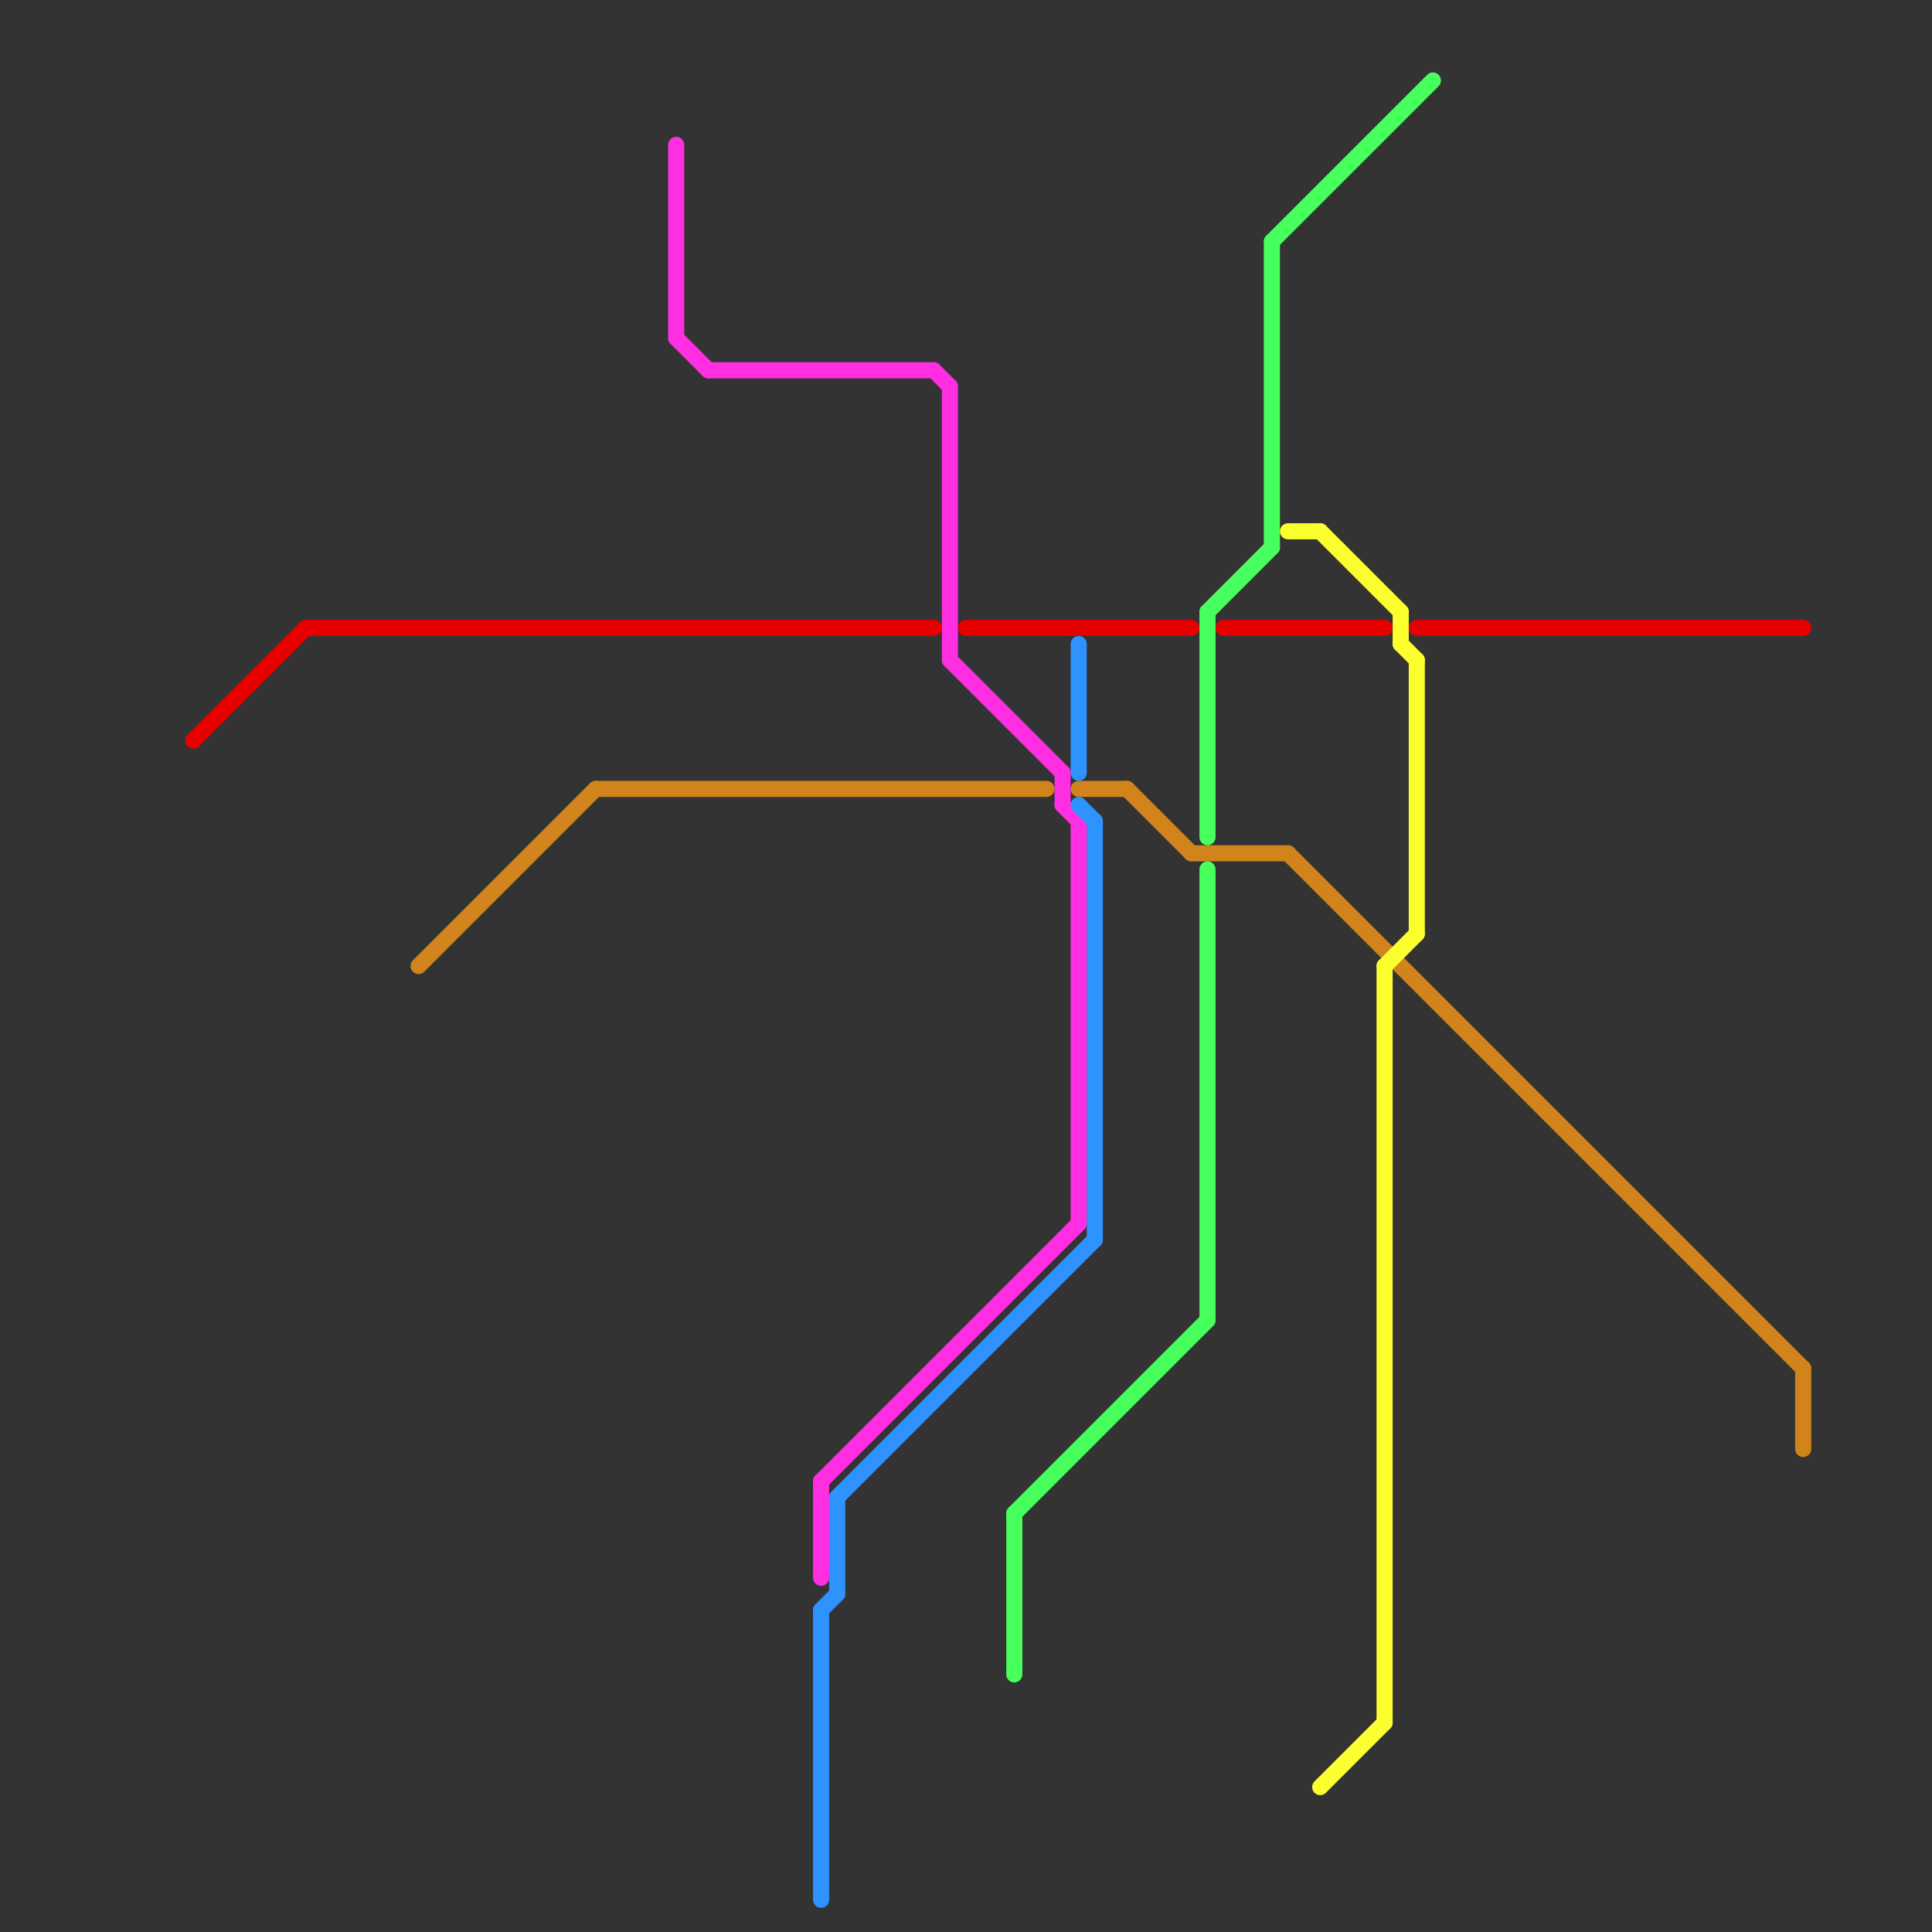 
<svg version="1.1" xmlns="http://www.w3.org/2000/svg" viewBox="0 0 120 120">
<rect x="0" y="0" width="120" height="120" fill="#333333" stroke="none"/>
<style>text { font: 1px Helvetica; font-weight: 600; white-space: pre; dominant-baseline: central; } line { stroke-width: 1; fill: none; stroke-linecap: round; stroke-linejoin: round; } .c0 { stroke: #e60000 } .c1 { stroke: #d0841b } .c2 { stroke: #ff2ee3 } .c3 { stroke: #2e93ff } .c4 { stroke: #47ff5d } .c5 { stroke: #fcff2e }</style><defs><g id="wm-xf"><circle r="1.2" fill="#000"/><circle r="0.9" fill="#fff"/><circle r="0.6" fill="#000"/><circle r="0.3" fill="#fff"/></g><g id="wm"><circle r="0.6" fill="#000"/><circle r="0.3" fill="#fff"/></g></defs><line class="c0" x1="88" y1="39" x2="112" y2="39"/><line class="c0" x1="12" y1="46" x2="19" y2="39"/><line class="c0" x1="19" y1="39" x2="58" y2="39"/><line class="c0" x1="60" y1="39" x2="74" y2="39"/><line class="c0" x1="76" y1="39" x2="86" y2="39"/><line class="c1" x1="112" y1="85" x2="112" y2="90"/><line class="c1" x1="70" y1="49" x2="74" y2="53"/><line class="c1" x1="67" y1="49" x2="70" y2="49"/><line class="c1" x1="80" y1="53" x2="112" y2="85"/><line class="c1" x1="26" y1="60" x2="37" y2="49"/><line class="c1" x1="74" y1="53" x2="80" y2="53"/><line class="c1" x1="37" y1="49" x2="65" y2="49"/><line class="c2" x1="67" y1="51" x2="67" y2="76"/><line class="c2" x1="42" y1="9" x2="42" y2="21"/><line class="c2" x1="42" y1="21" x2="44" y2="23"/><line class="c2" x1="66" y1="50" x2="67" y2="51"/><line class="c2" x1="44" y1="23" x2="58" y2="23"/><line class="c2" x1="59" y1="24" x2="59" y2="41"/><line class="c2" x1="58" y1="23" x2="59" y2="24"/><line class="c2" x1="51" y1="92" x2="51" y2="98"/><line class="c2" x1="66" y1="48" x2="66" y2="50"/><line class="c2" x1="59" y1="41" x2="66" y2="48"/><line class="c2" x1="51" y1="92" x2="67" y2="76"/><line class="c3" x1="51" y1="100" x2="51" y2="118"/><line class="c3" x1="51" y1="100" x2="52" y2="99"/><line class="c3" x1="67" y1="40" x2="67" y2="48"/><line class="c3" x1="52" y1="93" x2="68" y2="77"/><line class="c3" x1="52" y1="93" x2="52" y2="99"/><line class="c3" x1="67" y1="50" x2="68" y2="51"/><line class="c3" x1="68" y1="51" x2="68" y2="77"/><line class="c4" x1="79" y1="15" x2="89" y2="5"/><line class="c4" x1="75" y1="38" x2="79" y2="34"/><line class="c4" x1="79" y1="15" x2="79" y2="34"/><line class="c4" x1="75" y1="54" x2="75" y2="82"/><line class="c4" x1="75" y1="38" x2="75" y2="52"/><line class="c4" x1="63" y1="94" x2="63" y2="104"/><line class="c4" x1="63" y1="94" x2="75" y2="82"/><line class="c5" x1="87" y1="40" x2="88" y2="41"/><line class="c5" x1="82" y1="33" x2="87" y2="38"/><line class="c5" x1="86" y1="60" x2="86" y2="107"/><line class="c5" x1="82" y1="111" x2="86" y2="107"/><line class="c5" x1="86" y1="60" x2="88" y2="58"/><line class="c5" x1="88" y1="41" x2="88" y2="58"/><line class="c5" x1="87" y1="38" x2="87" y2="40"/><line class="c5" x1="80" y1="33" x2="82" y2="33"/>
</svg>
